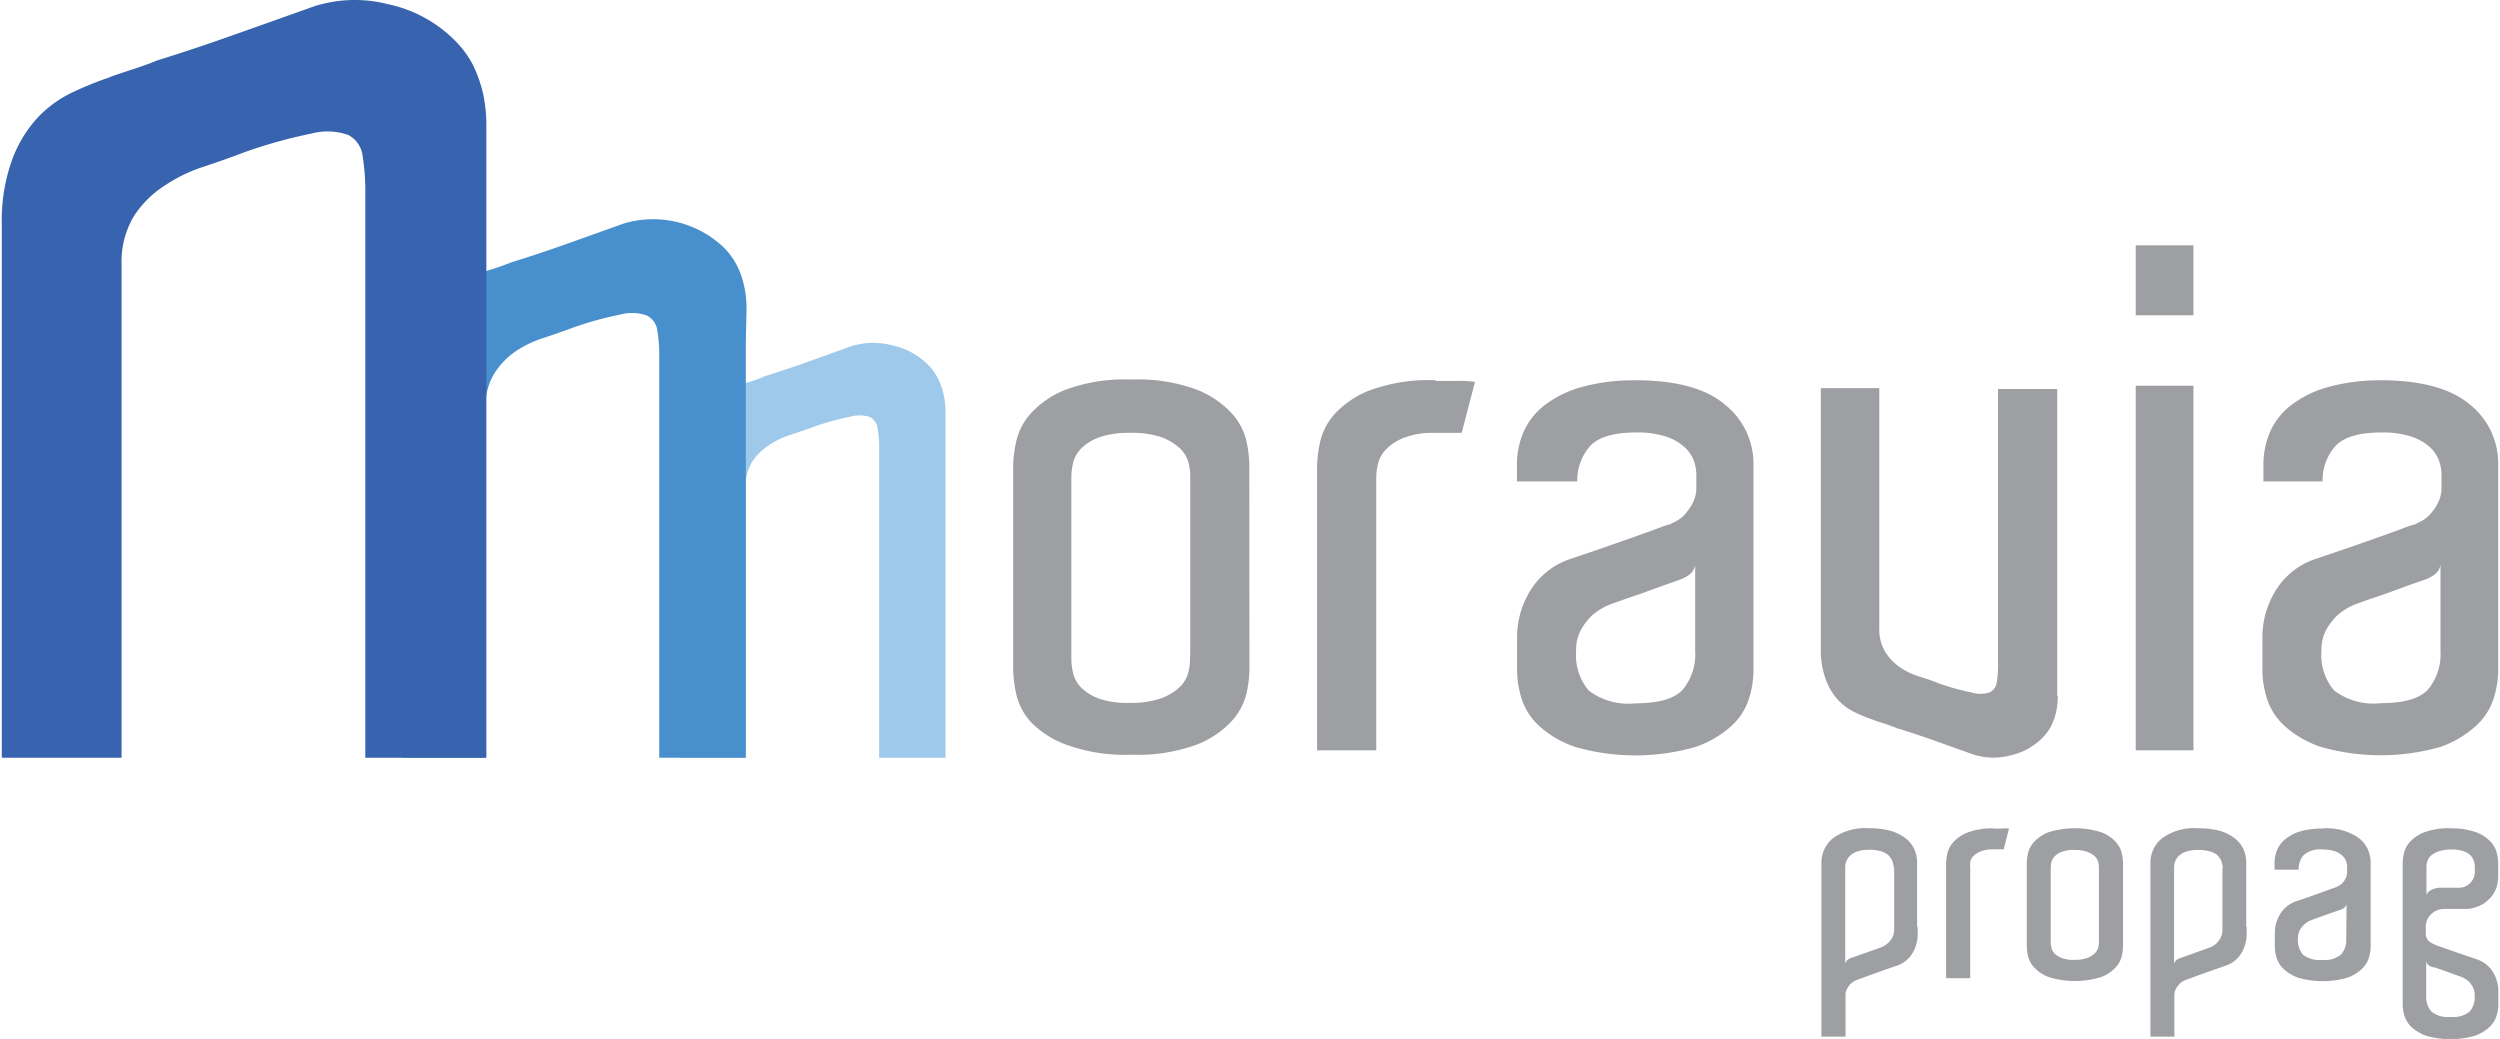 <svg xmlns="http://www.w3.org/2000/svg" viewBox="0 0 173 72" width="231" height="96">
  <defs>
    <style>
      .cls-4{fill:#9d9fa2}
    </style>
  </defs>
  <g id="Layer_2" data-name="Layer 2">
    <g id="Vrstva_1" data-name="Vrstva 1">
      <path d="M65.4 30.35v22.16h-4.6V31.16a7.51 7.51 0 0 0-.11-1.49 1 1 0 0 0-.56-.78 2.38 2.38 0 0 0-1.38 0 17 17 0 0 0-2.54.71c-.46.17-1 .35-1.54.53a5.71 5.71 0 0 0-1.52.73A4.12 4.12 0 0 0 52 32a3.39 3.39 0 0 0-.46 1.82v18.69H47V32.3a6.67 6.67 0 0 1 .4-2.52 4.56 4.56 0 0 1 1-1.6 4.43 4.43 0 0 1 1.3-.91 11.42 11.42 0 0 1 1.35-.54 6.86 6.86 0 0 1 .79-.27c.44-.14.8-.27 1-.38.93-.29 1.94-.62 3-1L58.85 24a5.16 5.16 0 0 1 2.81-.08 5 5 0 0 1 2.49 1.32 3.64 3.64 0 0 1 .73 1 4.8 4.8 0 0 1 .38 1.06 5.66 5.66 0 0 1 .14 1.27Z" fill="#9fc9eb"/>
      <path d="M51.56 23.73v28.78h-6V24.79a10.41 10.41 0 0 0-.14-1.93 1.34 1.34 0 0 0-.73-1 3.08 3.08 0 0 0-1.79-.07 23.64 23.64 0 0 0-3.3.91c-.61.23-1.28.46-2 .7a7.6 7.6 0 0 0-2 .95 5.33 5.33 0 0 0-1.48 1.55 4.38 4.38 0 0 0-.6 2.36v24.25h-5.83V26.26a8.94 8.94 0 0 1 .52-3.26 6.18 6.18 0 0 1 1.3-2.07 5.71 5.71 0 0 1 1.69-1.19A14.52 14.52 0 0 1 33 19a9.66 9.66 0 0 1 1-.35c.58-.18 1-.35 1.37-.49q1.82-.56 3.9-1.3l3.83-1.37a7.1 7.1 0 0 1 6.9 1.63 4.88 4.88 0 0 1 .94 1.27 5.77 5.77 0 0 1 .49 1.37 7.35 7.35 0 0 1 .18 1.65Z" fill="#488fcd"/>
      <path d="M33.58 12v40.51h-8.39v-39a15.54 15.54 0 0 0-.19-2.73 1.87 1.87 0 0 0-1-1.43 4.34 4.34 0 0 0-2.52-.1 34.61 34.61 0 0 0-4.64 1.29c-.86.33-1.8.66-2.81 1a10.7 10.7 0 0 0-2.77 1.34A7.1 7.1 0 0 0 9.14 15a6.15 6.15 0 0 0-.84 3.31v34.2H0V15.58A12.43 12.43 0 0 1 .74 11a8.76 8.76 0 0 1 1.83-2.94 8.1 8.1 0 0 1 2.37-1.68 23.58 23.58 0 0 1 2.47-1c.13-.07.61-.23 1.43-.5s1.46-.49 1.92-.69c1.72-.53 3.54-1.14 5.48-1.83l5.4-1.92a9.27 9.27 0 0 1 5.12-.15 9.19 9.19 0 0 1 4.55 2.43 6.88 6.88 0 0 1 1.34 1.78 9.51 9.51 0 0 1 .69 1.93 10.34 10.34 0 0 1 .24 2.33Z" fill="#3763af"/>
      <path class="cls-4" d="M132.77 64.25v.46a2.54 2.54 0 0 1-.37 1.36 2 2 0 0 1-1.1.86l-.81.28-.87.31-.73.27-.39.14-.2.11a1 1 0 0 0-.24.21 1.78 1.78 0 0 0-.2.31.91.91 0 0 0-.09.41v2.87h-1.67V59.76a2.18 2.18 0 0 1 .81-1.68 3.83 3.83 0 0 1 2.52-.68 5.36 5.36 0 0 1 1.51.19 3.07 3.07 0 0 1 1 .51 2 2 0 0 1 .6.76 2.32 2.32 0 0 1 .19.92v4.46Zm-1.65-4.09a1.79 1.79 0 0 0-.11-.49 1.14 1.14 0 0 0-.28-.41 1.24 1.24 0 0 0-.51-.27 2.78 2.78 0 0 0-.8-.1 2.62 2.62 0 0 0-.81.11 1.32 1.32 0 0 0-.51.29 1.08 1.08 0 0 0-.27.38 1.17 1.17 0 0 0-.08.43v6.71a.44.44 0 0 1 .19-.31 1 1 0 0 1 .3-.14l.65-.23.63-.22.67-.24a1.64 1.64 0 0 0 .47-.27 1.54 1.54 0 0 0 .34-.4 1.25 1.25 0 0 0 .14-.62v-4.22ZM138 57.42h.58a2.73 2.73 0 0 1 .52 0l-.37 1.44H138a2.25 2.25 0 0 0-.86.14 1.47 1.47 0 0 0-.5.32.88.88 0 0 0-.23.4 1.6 1.6 0 0 0 0 .38v7.69h-1.67v-8a3.63 3.63 0 0 1 .08-.62 1.8 1.8 0 0 1 .41-.8 2.68 2.68 0 0 1 1-.68 4.84 4.84 0 0 1 1.85-.28M147 65.29v.31a3.27 3.27 0 0 1-.08.63 1.76 1.76 0 0 1-.41.79 2.67 2.67 0 0 1-1 .68 6.13 6.13 0 0 1-3.69 0 2.66 2.66 0 0 1-1-.68 1.74 1.74 0 0 1-.41-.8 3.4 3.4 0 0 1-.08-.62v-5.82a3.43 3.43 0 0 1 .08-.62 1.76 1.76 0 0 1 .41-.8 2.66 2.66 0 0 1 1-.68 6.13 6.13 0 0 1 3.69 0 2.67 2.67 0 0 1 1 .68 1.79 1.79 0 0 1 .41.79 3.31 3.31 0 0 1 .08.63Zm-1.67-.2v-5a1.44 1.44 0 0 0-.06-.38.87.87 0 0 0-.24-.38 1.62 1.62 0 0 0-.52-.3 2.67 2.67 0 0 0-.9-.13 2.4 2.4 0 0 0-.85.13 1.34 1.34 0 0 0-.5.32.83.83 0 0 0-.22.4 1.63 1.63 0 0 0-.05.37v5.19a1.66 1.66 0 0 0 .05.37.86.86 0 0 0 .22.4 1.37 1.37 0 0 0 .5.31 2.34 2.34 0 0 0 .85.13 2.6 2.6 0 0 0 .9-.13 1.57 1.57 0 0 0 .52-.31.85.85 0 0 0 .24-.38 1.41 1.41 0 0 0 .06-.38ZM155.57 64.25v.46a2.54 2.54 0 0 1-.38 1.36 2 2 0 0 1-1.1.86l-.8.28-.88.31-.73.27-.39.14-.2.11a1 1 0 0 0-.23.21 1.43 1.43 0 0 0-.21.31.91.91 0 0 0-.09.41v2.87h-1.66V59.76a2.17 2.17 0 0 1 .82-1.68 3.81 3.81 0 0 1 2.52-.68 5.35 5.35 0 0 1 1.51.19 3.1 3.1 0 0 1 1 .51 2 2 0 0 1 .6.76 2.32 2.32 0 0 1 .19.92v4.46Zm-1.65-4.09a1.77 1.77 0 0 0-.11-.49 1.12 1.12 0 0 0-.28-.41A1.25 1.25 0 0 0 153 59a2.79 2.79 0 0 0-.8-.1 2.67 2.67 0 0 0-.81.11 1.34 1.34 0 0 0-.51.29 1.07 1.07 0 0 0-.26.38 1.22 1.22 0 0 0-.08.43v6.71a.45.45 0 0 1 .19-.31 1 1 0 0 1 .3-.14l.65-.23.62-.22.67-.24a1.69 1.69 0 0 0 .47-.27 1.53 1.53 0 0 0 .31-.4 1.26 1.26 0 0 0 .14-.62v-4.23ZM160.83 57.41a3.87 3.87 0 0 1 2.53.68 2.13 2.13 0 0 1 .8 1.7v5.82a2.79 2.79 0 0 1-.13.78 1.79 1.79 0 0 1-.5.78 2.91 2.91 0 0 1-1 .59 6.19 6.19 0 0 1-3.38 0 2.93 2.93 0 0 1-1-.59 1.78 1.78 0 0 1-.5-.78 2.7 2.7 0 0 1-.13-.78v-.92a2.5 2.5 0 0 1 .38-1.36 2.06 2.06 0 0 1 1.09-.87l.8-.27.87-.31.74-.27.39-.14.2-.11a.9.9 0 0 0 .25-.2 1.49 1.49 0 0 0 .2-.32.9.9 0 0 0 .09-.41v-.37a1.21 1.21 0 0 0-.08-.41 1.07 1.07 0 0 0-.28-.38 1.44 1.44 0 0 0-.52-.29 2.69 2.69 0 0 0-.82-.11 1.7 1.7 0 0 0-1.32.4 1.46 1.46 0 0 0-.34 1h-1.67v-.47a2.3 2.3 0 0 1 .19-.92 1.93 1.93 0 0 1 .6-.76 3.05 3.05 0 0 1 1-.51 5.37 5.37 0 0 1 1.51-.19m1.69 5.21a.43.43 0 0 1-.19.3 1.16 1.16 0 0 1-.3.14l-.64.22-.64.23-.67.24a1.74 1.74 0 0 0-.45.27 1.83 1.83 0 0 0-.33.4 1.2 1.2 0 0 0-.15.62 1.56 1.56 0 0 0 .35 1.11 1.83 1.83 0 0 0 1.31.36 1.79 1.79 0 0 0 1.34-.38 1.55 1.55 0 0 0 .35-1.09ZM169.66 57.41a4.82 4.82 0 0 1 1.85.28 2.65 2.65 0 0 1 1 .68 1.78 1.78 0 0 1 .41.8 3.46 3.46 0 0 1 .08.62v.95a2.73 2.73 0 0 1-.12.76 2 2 0 0 1-.59.88 1.67 1.67 0 0 1-.5.35 3.56 3.56 0 0 1-.48.18 1.7 1.7 0 0 1-.53.08h-1.51a1.3 1.3 0 0 0-.9.35 1.2 1.2 0 0 0-.39.94v.41a.7.7 0 0 0 .09.36.77.77 0 0 0 .22.24 1.35 1.35 0 0 0 .25.14 1 1 0 0 1 .19.09l.39.13.73.26.87.3.82.28a2.06 2.06 0 0 1 1.09.86 2.51 2.51 0 0 1 .38 1.36v.92a2.68 2.68 0 0 1-.13.78 1.75 1.75 0 0 1-.5.78 2.9 2.9 0 0 1-1 .59 6.17 6.17 0 0 1-3.37 0 3 3 0 0 1-1-.59 1.8 1.8 0 0 1-.5-.78 2.73 2.73 0 0 1-.13-.78v-9.85a3.43 3.43 0 0 1 .08-.62 1.8 1.8 0 0 1 .41-.8 2.61 2.61 0 0 1 1-.68 4.8 4.8 0 0 1 1.84-.28m1.67 2.71a1.62 1.62 0 0 0-.05-.39 1 1 0 0 0-.21-.4 1.24 1.24 0 0 0-.49-.32 2.48 2.48 0 0 0-.87-.13 2.68 2.68 0 0 0-.89.13 1.63 1.63 0 0 0-.53.3.87.87 0 0 0-.25.38 1.4 1.4 0 0 0-.06.38v2a.5.5 0 0 1 .18-.29 1 1 0 0 1 .32-.17 2.14 2.14 0 0 1 .36-.08h1.39a1.06 1.06 0 0 0 .77-.32 1.08 1.08 0 0 0 .33-.8v-.33Zm-2.87 6.94a1.14 1.14 0 0 1-.3-.14.43.43 0 0 1-.2-.3V69a1.55 1.55 0 0 0 .35 1.09 1.79 1.79 0 0 0 1.34.38 1.82 1.82 0 0 0 1.32-.36 1.54 1.54 0 0 0 .35-1.11 1.24 1.24 0 0 0-.14-.62 1.55 1.55 0 0 0-.31-.4 1.73 1.73 0 0 0-.47-.28l-.67-.24-.63-.23-.65-.22M86.46 45.72v.77a8.33 8.33 0 0 1-.19 1.51 4.31 4.31 0 0 1-1 1.93 6.51 6.51 0 0 1-2.46 1.67 11.81 11.81 0 0 1-4.53.7 11.82 11.82 0 0 1-4.53-.7 6.49 6.49 0 0 1-2.47-1.6 4.32 4.32 0 0 1-1-2 8.67 8.67 0 0 1-.19-1.52V32.2a8.64 8.64 0 0 1 .19-1.52 4.33 4.33 0 0 1 1-2A6.54 6.54 0 0 1 73.74 27a11.86 11.86 0 0 1 4.53-.7 11.85 11.85 0 0 1 4.53.7 6.57 6.57 0 0 1 2.46 1.67 4.31 4.31 0 0 1 1 1.93 8.35 8.35 0 0 1 .19 1.55Zm-4.1-.49V32.92a3.41 3.41 0 0 0-.15-.94 2.08 2.08 0 0 0-.6-.94 3.83 3.83 0 0 0-1.27-.75 6.39 6.39 0 0 0-2.22-.29 5.81 5.81 0 0 0-2.1.32 3.38 3.38 0 0 0-1.23.77 2.16 2.16 0 0 0-.55 1 4.27 4.27 0 0 0-.12.92v12.71a4.26 4.26 0 0 0 .12.92 2.14 2.14 0 0 0 .55 1 3.36 3.36 0 0 0 1.21.76 5.8 5.8 0 0 0 2.1.31 6.37 6.37 0 0 0 2.22-.31 3.81 3.81 0 0 0 1.27-.75 2.1 2.1 0 0 0 .6-.94 3.38 3.38 0 0 0 .15-.94ZM99.39 26.4h1.42a6.91 6.91 0 0 1 1.28.07l-.92 3.53h-1.92a5.44 5.44 0 0 0-2.09.34 3.57 3.57 0 0 0-1.23.8 2.14 2.14 0 0 0-.56 1 4 4 0 0 0-.12.94V52h-4.1V32.24a8.67 8.67 0 0 1 .19-1.52 4.34 4.34 0 0 1 1-2 6.5 6.5 0 0 1 2.46-1.67 11.85 11.85 0 0 1 4.53-.7M113.17 26.35q4.24 0 6.22 1.67a5.24 5.24 0 0 1 2 4.18v14.3a6.57 6.57 0 0 1-.31 1.91 4.34 4.34 0 0 1-1.23 1.91 7.14 7.14 0 0 1-2.5 1.45 15.13 15.13 0 0 1-8.29 0 7.14 7.14 0 0 1-2.51-1.45 4.36 4.36 0 0 1-1.23-1.91 6.65 6.65 0 0 1-.31-1.91v-2.28a6.14 6.14 0 0 1 .94-3.33 5.13 5.13 0 0 1 2.68-2.13l2-.68 2.15-.75 1.81-.65c.52-.2.84-.31 1-.34l.51-.26a2.17 2.17 0 0 0 .6-.51 3.73 3.73 0 0 0 .51-.77 2.27 2.27 0 0 0 .22-1v-.92a2.89 2.89 0 0 0-.19-1 2.44 2.44 0 0 0-.68-.94 3.52 3.52 0 0 0-1.28-.7 6.44 6.44 0 0 0-2-.27q-2.41 0-3.26 1a3.57 3.57 0 0 0-.84 2.39H105V32.2a5.67 5.67 0 0 1 .46-2.27 4.77 4.77 0 0 1 1.47-1.86 7.52 7.52 0 0 1 2.56-1.25 13.14 13.14 0 0 1 3.71-.46m4.15 12.8a1.08 1.08 0 0 1-.48.72 2.81 2.81 0 0 1-.72.34l-1.57.56c-.56.21-1.09.4-1.57.56s-1.12.39-1.64.58a4.51 4.51 0 0 0-1.11.68 4.26 4.26 0 0 0-.8 1 2.93 2.93 0 0 0-.36 1.52 3.8 3.8 0 0 0 .87 2.73 4.49 4.49 0 0 0 3.23.89q2.41 0 3.28-.94a3.8 3.8 0 0 0 .87-2.68ZM142.48 48.23a5.16 5.16 0 0 1-.12 1.14 4.53 4.53 0 0 1-.34.94 3.34 3.34 0 0 1-.65.87 4.5 4.5 0 0 1-2.22 1.18 4.55 4.55 0 0 1-2.51-.07l-2.64-.94q-1.42-.51-2.68-.89c-.23-.1-.54-.21-.94-.34s-.64-.21-.7-.24a11.52 11.52 0 0 1-1.21-.49 4.07 4.07 0 0 1-1.16-.82 4.25 4.25 0 0 1-.89-1.43 6 6 0 0 1-.36-2.24v-18h4.05v16.65a3 3 0 0 0 .41 1.62 3.55 3.55 0 0 0 1 1.06 5.12 5.12 0 0 0 1.35.65c.5.16 1 .32 1.37.48a17.36 17.36 0 0 0 2.27.63 2.1 2.1 0 0 0 1.23 0 .89.89 0 0 0 .51-.7 7.45 7.45 0 0 0 .09-1.33v-19h4.1v21.27ZM151.88 21.85h-4V17h4Zm-4 4.88h4V52h-4ZM164.8 26.35q4.2 0 6.2 1.65a5.24 5.24 0 0 1 2 4.18v14.3a6.65 6.65 0 0 1-.31 1.91 4.38 4.38 0 0 1-1.23 1.91 7.18 7.18 0 0 1-2.46 1.46 15.12 15.12 0 0 1-8.29 0 7.15 7.15 0 0 1-2.51-1.45 4.34 4.34 0 0 1-1.23-1.91 6.59 6.59 0 0 1-.31-1.91v-2.27a6.13 6.13 0 0 1 .94-3.33 5.12 5.12 0 0 1 2.67-2.13l2-.68 2.15-.75 1.81-.65c.51-.2.84-.31 1-.34l.51-.26a2.14 2.14 0 0 0 .6-.51 3.58 3.58 0 0 0 .51-.77 2.24 2.24 0 0 0 .22-1v-.92a2.79 2.79 0 0 0-.19-1 2.43 2.43 0 0 0-.67-.94 3.56 3.56 0 0 0-1.28-.7 6.48 6.48 0 0 0-2-.27q-2.41 0-3.26 1a3.57 3.57 0 0 0-.84 2.39h-4.1V32.2a5.68 5.68 0 0 1 .46-2.27 4.74 4.74 0 0 1 1.47-1.86 7.49 7.49 0 0 1 2.56-1.25 13.14 13.14 0 0 1 3.71-.46M169 39.15a1.06 1.06 0 0 1-.48.72 2.85 2.85 0 0 1-.72.34c-.48.16-1 .35-1.57.56s-1.08.4-1.57.56-1.13.39-1.64.58a4.52 4.52 0 0 0-1.11.68 4.32 4.32 0 0 0-.8 1 3 3 0 0 0-.36 1.52 3.8 3.8 0 0 0 .87 2.73 4.49 4.49 0 0 0 3.23.89q2.41 0 3.28-.94a3.82 3.82 0 0 0 .87-2.68Z"/>
    </g>
  </g>
</svg>
